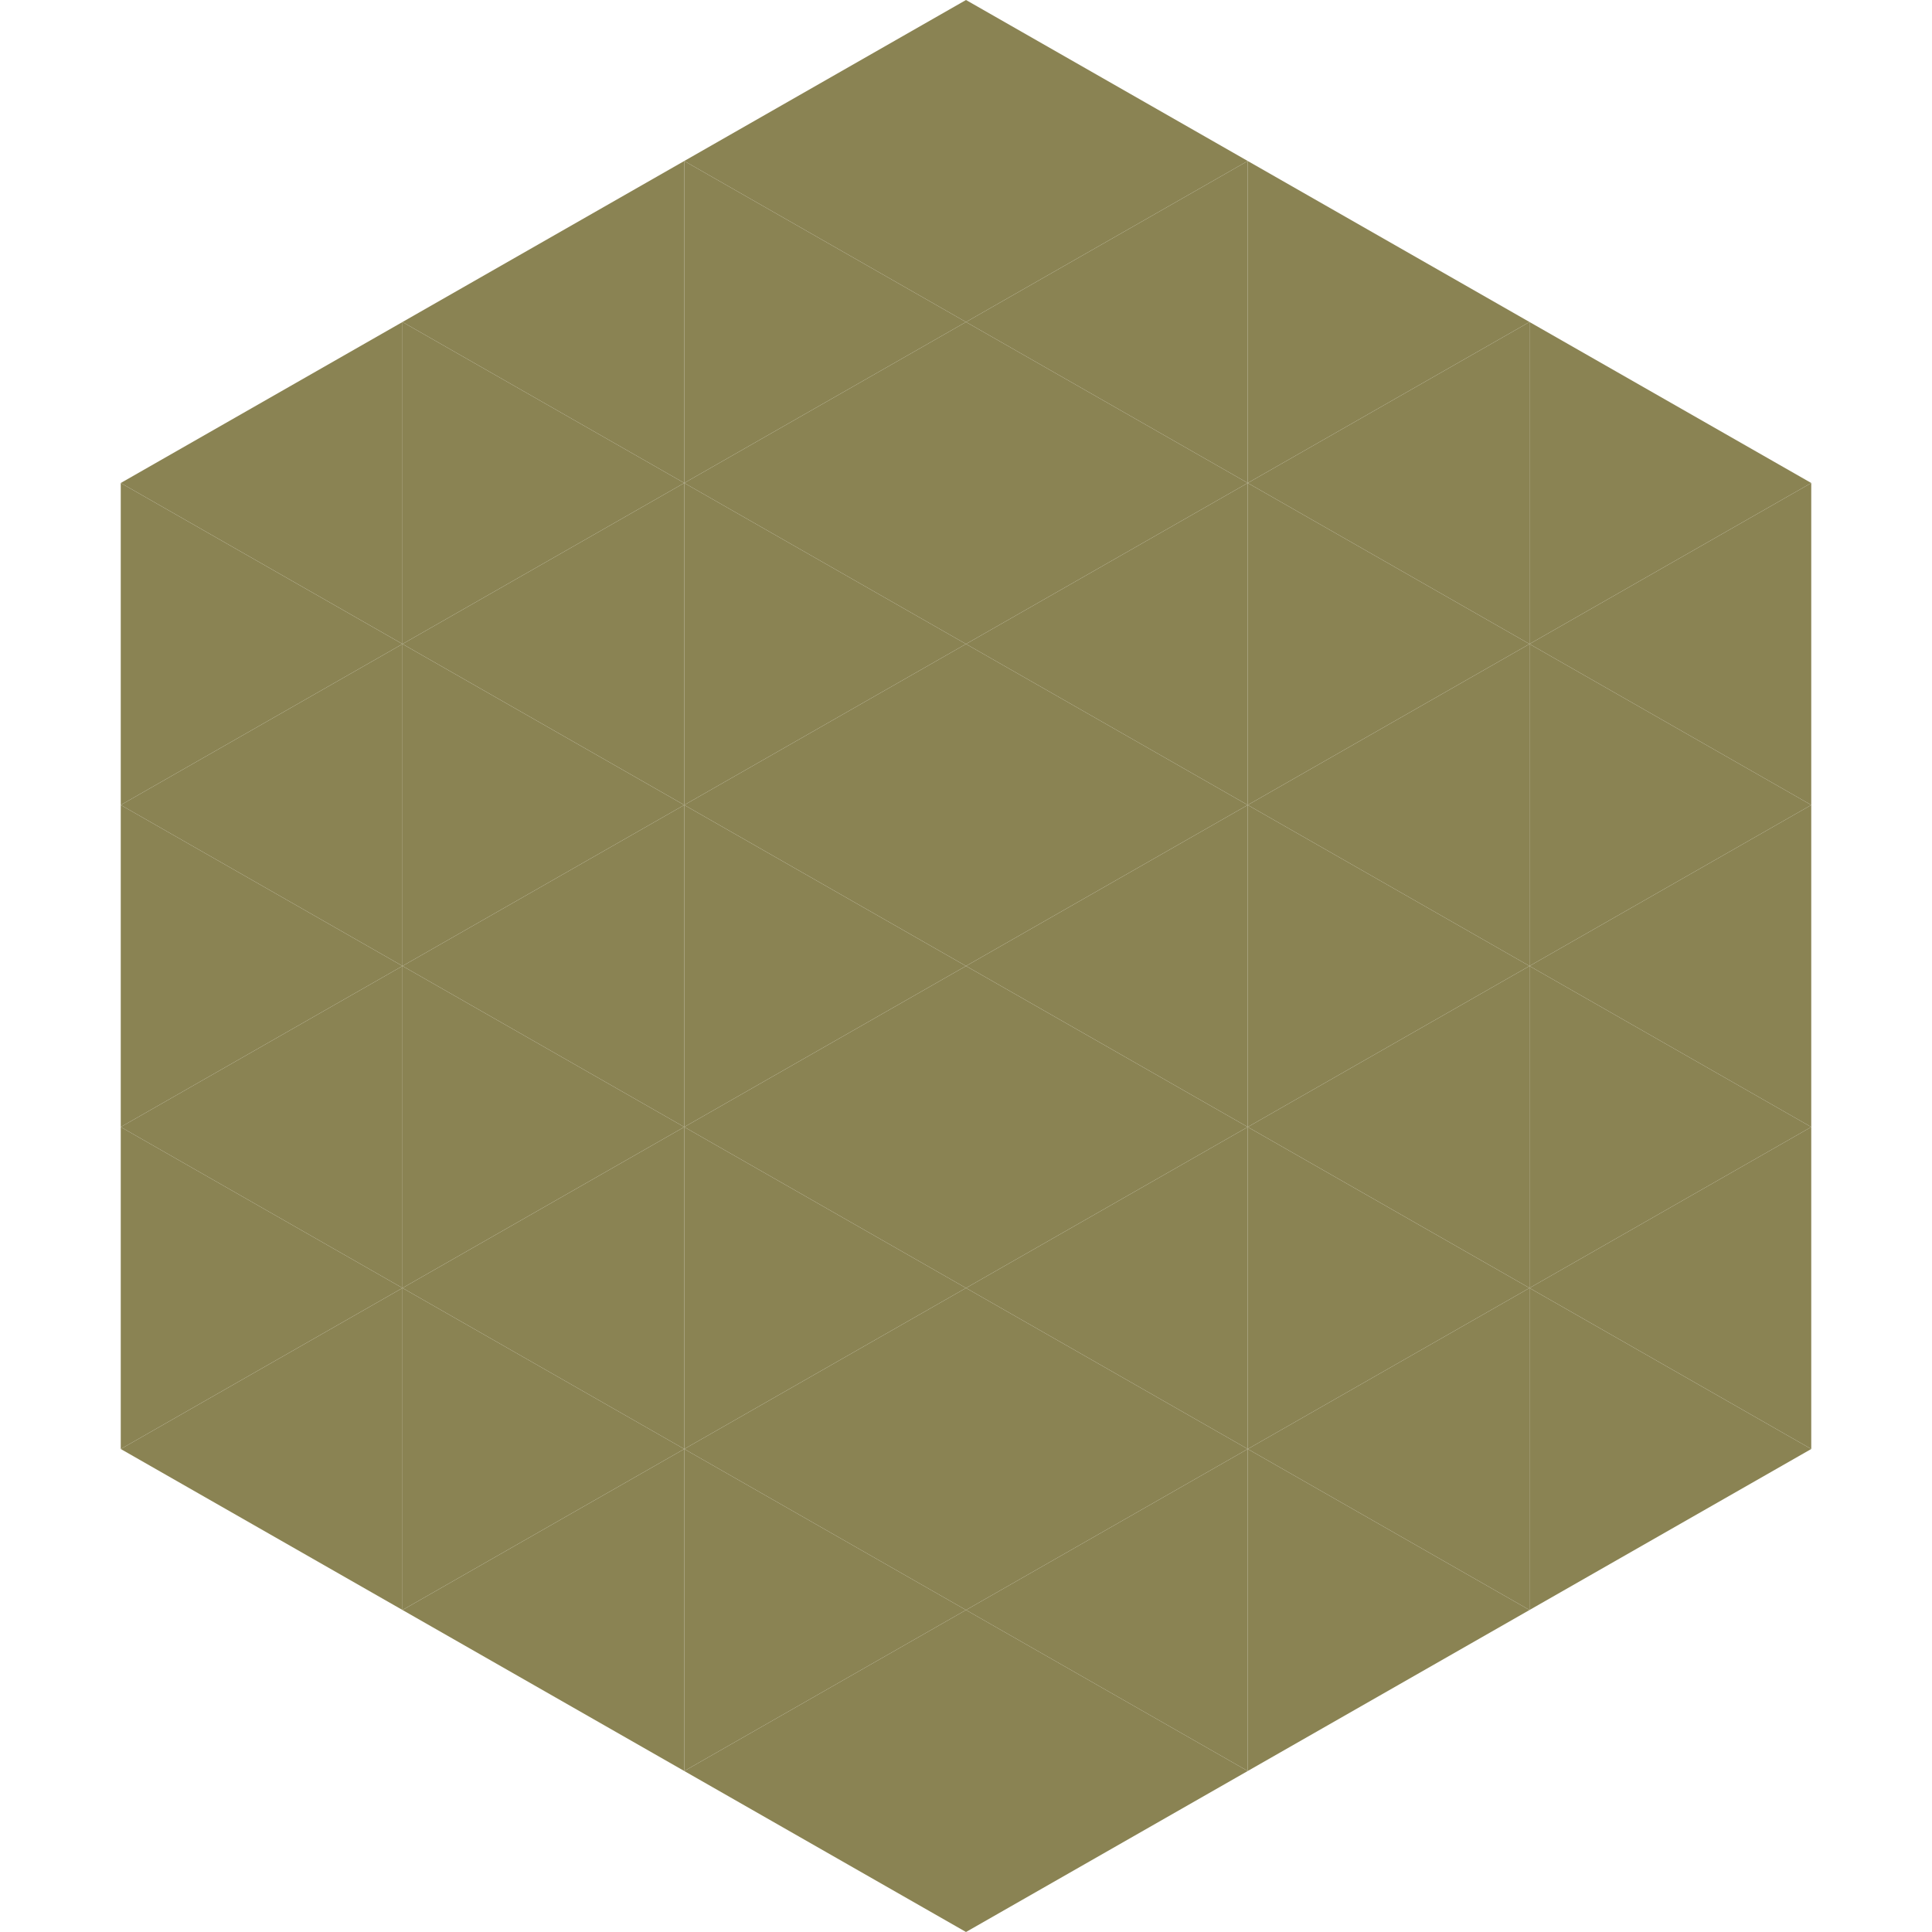 <?xml version="1.0"?>
<!-- Generated by SVGo -->
<svg width="240" height="240"
     xmlns="http://www.w3.org/2000/svg"
     xmlns:xlink="http://www.w3.org/1999/xlink">
<polygon points="50,40 15,60 50,80" style="fill:rgb(138,131,83)" />
<polygon points="190,40 225,60 190,80" style="fill:rgb(138,131,83)" />
<polygon points="15,60 50,80 15,100" style="fill:rgb(138,131,83)" />
<polygon points="225,60 190,80 225,100" style="fill:rgb(138,131,83)" />
<polygon points="50,80 15,100 50,120" style="fill:rgb(138,131,83)" />
<polygon points="190,80 225,100 190,120" style="fill:rgb(138,131,83)" />
<polygon points="15,100 50,120 15,140" style="fill:rgb(138,131,83)" />
<polygon points="225,100 190,120 225,140" style="fill:rgb(138,131,83)" />
<polygon points="50,120 15,140 50,160" style="fill:rgb(138,131,83)" />
<polygon points="190,120 225,140 190,160" style="fill:rgb(138,131,83)" />
<polygon points="15,140 50,160 15,180" style="fill:rgb(138,131,83)" />
<polygon points="225,140 190,160 225,180" style="fill:rgb(138,131,83)" />
<polygon points="50,160 15,180 50,200" style="fill:rgb(138,131,83)" />
<polygon points="190,160 225,180 190,200" style="fill:rgb(138,131,83)" />
<polygon points="15,180 50,200 15,220" style="fill:rgb(255,255,255); fill-opacity:0" />
<polygon points="225,180 190,200 225,220" style="fill:rgb(255,255,255); fill-opacity:0" />
<polygon points="50,0 85,20 50,40" style="fill:rgb(255,255,255); fill-opacity:0" />
<polygon points="190,0 155,20 190,40" style="fill:rgb(255,255,255); fill-opacity:0" />
<polygon points="85,20 50,40 85,60" style="fill:rgb(138,131,83)" />
<polygon points="155,20 190,40 155,60" style="fill:rgb(138,131,83)" />
<polygon points="50,40 85,60 50,80" style="fill:rgb(138,131,83)" />
<polygon points="190,40 155,60 190,80" style="fill:rgb(138,131,83)" />
<polygon points="85,60 50,80 85,100" style="fill:rgb(138,131,83)" />
<polygon points="155,60 190,80 155,100" style="fill:rgb(138,131,83)" />
<polygon points="50,80 85,100 50,120" style="fill:rgb(138,131,83)" />
<polygon points="190,80 155,100 190,120" style="fill:rgb(138,131,83)" />
<polygon points="85,100 50,120 85,140" style="fill:rgb(138,131,83)" />
<polygon points="155,100 190,120 155,140" style="fill:rgb(138,131,83)" />
<polygon points="50,120 85,140 50,160" style="fill:rgb(138,131,83)" />
<polygon points="190,120 155,140 190,160" style="fill:rgb(138,131,83)" />
<polygon points="85,140 50,160 85,180" style="fill:rgb(138,131,83)" />
<polygon points="155,140 190,160 155,180" style="fill:rgb(138,131,83)" />
<polygon points="50,160 85,180 50,200" style="fill:rgb(138,131,83)" />
<polygon points="190,160 155,180 190,200" style="fill:rgb(138,131,83)" />
<polygon points="85,180 50,200 85,220" style="fill:rgb(138,131,83)" />
<polygon points="155,180 190,200 155,220" style="fill:rgb(138,131,83)" />
<polygon points="120,0 85,20 120,40" style="fill:rgb(138,131,83)" />
<polygon points="120,0 155,20 120,40" style="fill:rgb(138,131,83)" />
<polygon points="85,20 120,40 85,60" style="fill:rgb(138,131,83)" />
<polygon points="155,20 120,40 155,60" style="fill:rgb(138,131,83)" />
<polygon points="120,40 85,60 120,80" style="fill:rgb(138,131,83)" />
<polygon points="120,40 155,60 120,80" style="fill:rgb(138,131,83)" />
<polygon points="85,60 120,80 85,100" style="fill:rgb(138,131,83)" />
<polygon points="155,60 120,80 155,100" style="fill:rgb(138,131,83)" />
<polygon points="120,80 85,100 120,120" style="fill:rgb(138,131,83)" />
<polygon points="120,80 155,100 120,120" style="fill:rgb(138,131,83)" />
<polygon points="85,100 120,120 85,140" style="fill:rgb(138,131,83)" />
<polygon points="155,100 120,120 155,140" style="fill:rgb(138,131,83)" />
<polygon points="120,120 85,140 120,160" style="fill:rgb(138,131,83)" />
<polygon points="120,120 155,140 120,160" style="fill:rgb(138,131,83)" />
<polygon points="85,140 120,160 85,180" style="fill:rgb(138,131,83)" />
<polygon points="155,140 120,160 155,180" style="fill:rgb(138,131,83)" />
<polygon points="120,160 85,180 120,200" style="fill:rgb(138,131,83)" />
<polygon points="120,160 155,180 120,200" style="fill:rgb(138,131,83)" />
<polygon points="85,180 120,200 85,220" style="fill:rgb(138,131,83)" />
<polygon points="155,180 120,200 155,220" style="fill:rgb(138,131,83)" />
<polygon points="120,200 85,220 120,240" style="fill:rgb(138,131,83)" />
<polygon points="120,200 155,220 120,240" style="fill:rgb(138,131,83)" />
<polygon points="85,220 120,240 85,260" style="fill:rgb(255,255,255); fill-opacity:0" />
<polygon points="155,220 120,240 155,260" style="fill:rgb(255,255,255); fill-opacity:0" />
</svg>
